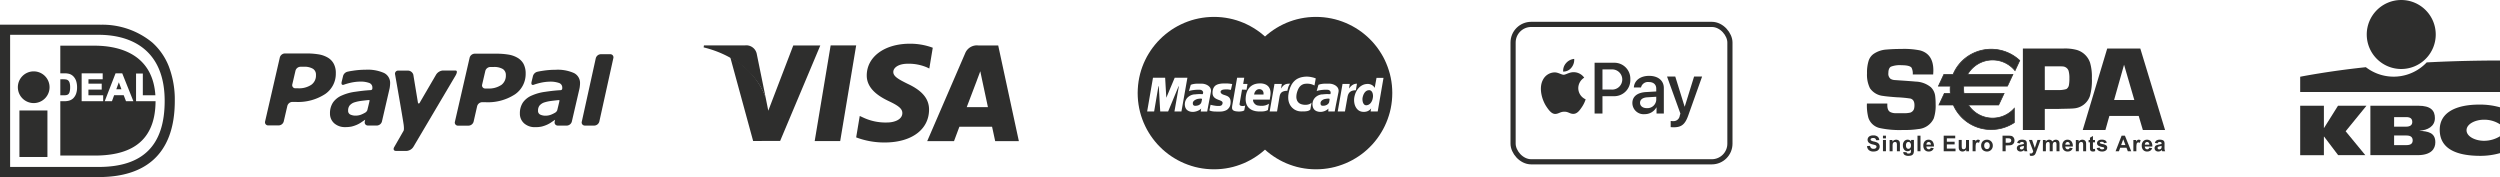 <svg xmlns="http://www.w3.org/2000/svg" xmlns:xlink="http://www.w3.org/1999/xlink" width="474.494" height="33.612" viewBox="0 0 474.494 33.612"><defs><clipPath id="clip-path"><rect id="Rectangle_36" data-name="Rectangle 36" width="33.176" height="28.925" fill="#2e2e2d"></rect></clipPath><clipPath id="clip-path-2"><rect id="Rectangle_37" data-name="Rectangle 37" width="66.126" height="18.499" fill="#2e2e2d"></rect></clipPath><clipPath id="clip-path-3"><rect id="Rectangle_38" data-name="Rectangle 38" width="59.832" height="18.745" fill="#2e2e2d"></rect></clipPath><clipPath id="clip-path-4"><rect id="Rectangle_394" data-name="Rectangle 394" width="37.924" height="29.579" fill="#2e2e2d"></rect></clipPath><clipPath id="clip-path-5"><rect id="Rectangle_396" data-name="Rectangle 396" width="56.608" height="20.373" transform="translate(0 0)" fill="#2e2e2d"></rect></clipPath></defs><g id="Group_1213" data-name="Group 1213" transform="translate(-8175.268 -5747.036)"><rect id="Rectangle_35" data-name="Rectangle 35" width="5.316" height="8.827" transform="translate(8178.955 5768.004)" fill="#2e2e2d"></rect><g id="Group_129" data-name="Group 129" transform="translate(8175.268 5751.723)"><g id="Group_128" data-name="Group 128" clip-path="url(#clip-path)"><path id="Path_54" data-name="Path 54" d="M30.33,66.6A3.009,3.009,0,1,1,27.32,63.59,3.01,3.01,0,0,1,30.33,66.6" transform="translate(-20.924 -54.731)" fill="#2e2e2d"></path><path id="Path_55" data-name="Path 55" d="M19.074,0H0V28.926H19.074v-.005c4.166-.057,7.467-1.092,9.809-3.085,2.849-2.423,4.293-6.25,4.293-11.372a17.642,17.642,0,0,0-1.129-6.528A11.9,11.9,0,0,0,28.9,3.382,14.874,14.874,0,0,0,19.074.007Zm-.361,1.921c3.7,0,6.777,1,8.909,2.9,2.41,2.142,3.632,5.387,3.632,9.645C31.254,22.9,27.152,27,18.713,27H1.921V1.922Z" transform="translate(0 -0.001)" fill="#2e2e2d"></path><path id="Path_56" data-name="Path 56" d="M158.447,79.8h.976l-.493-1.325-.483,1.325" transform="translate(-136.374 -67.544)" fill="#2e2e2d"></path><path id="Path_57" data-name="Path 57" d="M83.343,77.32a.818.818,0,0,0,.351-.177.938.938,0,0,0,.227-.422,3.132,3.132,0,0,0,.1-.877,2.862,2.862,0,0,0-.1-.849,1.013,1.013,0,0,0-.252-.428.841.841,0,0,0-.406-.2,4.321,4.321,0,0,0-.8-.045h-.306v3.043h.608a2.7,2.7,0,0,0,.581-.043" transform="translate(-70.709 -63.967)" fill="#2e2e2d"></path><path id="Path_58" data-name="Path 58" d="M96.531,39.118V33.867h1.286v4.127H100.2c-.489-7.382-6.194-9.415-11.572-9.415H82.154v5.247h.689a3.716,3.716,0,0,1,.994.1,1.823,1.823,0,0,1,.817.5,2.336,2.336,0,0,1,.51.863,3.861,3.861,0,0,1,.171,1.23,3.455,3.455,0,0,1-.161,1.113,2.359,2.359,0,0,1-.571.94,1.924,1.924,0,0,1-.766.433,3.207,3.207,0,0,1-.938.112h-.744V49.436h6.471c5.605,0,11.569-1.684,11.608-10.318Zm-6.239,0H86.206V33.825H90.2V34.95h-2.7v.837h2.514v1.125H87.492v1.08h2.8Zm4.333,0-.438-1.139H92.372l-.415,1.139H90.585l2.057-5.293h1.266l2.117,5.293Z" transform="translate(-70.709 -24.597)" fill="#2e2e2d"></path></g></g><g id="Group_131" data-name="Group 131" transform="translate(8225.566 5757.179)" clip-path="url(#clip-path-2)"><path id="Path_59" data-name="Path 59" d="M372.475.892H370.7a1.023,1.023,0,0,0-.933.706c-.005.017-.013.032-.017.049l-.116.528-2.443,11.075c-.054.24-.09.394-.1.435l0,.006a.585.585,0,0,0,.529.742l.005.007h1.843a1.026,1.026,0,0,0,.932-.7c.006-.019.015-.037.019-.056l2.661-12.039h0a.593.593,0,0,0-.6-.754" transform="translate(-306.968 -0.746)" fill="#2e2e2d"></path><path id="Path_60" data-name="Path 60" d="M305.722,19.57a7.565,7.565,0,0,0-3.545-.633,15.681,15.681,0,0,0-2.4.189c-.59.091-.651.105-1.018.185a1.161,1.161,0,0,0-.871.92l-.242,1c-.137.637.225.611.387.561a10.341,10.341,0,0,1,1.18-.35,8.706,8.706,0,0,1,1.863-.25,4.921,4.921,0,0,1,1.8.254.912.912,0,0,1,.6.9.679.679,0,0,1-.032.281c-.033.078-.1.154-.286.179-1.134.067-1.947.171-2.927.314a9.17,9.17,0,0,0-2.52.692A3.928,3.928,0,0,0,296,25.158a3.67,3.67,0,0,0-.569,2.072,2.433,2.433,0,0,0,.81,1.88,3.04,3.04,0,0,0,2.093.718,5.58,5.58,0,0,0,1.245-.117,6.275,6.275,0,0,0,.957-.327,4.97,4.97,0,0,0,.817-.452c.29-.193.49-.33.747-.5l.01.016-.073.319s0,0,0,.008l0,.006a.588.588,0,0,0,.53.743l0,.007h.034v0l1.527,0h.284a.039.039,0,0,0,.028-.01,1.034,1.034,0,0,0,.85-.746l1.45-6.255a3.684,3.684,0,0,0,.075-.512,4.075,4.075,0,0,0,.033-.478,2.092,2.092,0,0,0-1.129-1.96m-3.511,7.454a5.2,5.2,0,0,1-.779.4,2.794,2.794,0,0,1-1.035.225,2.3,2.3,0,0,1-1.129-.219.765.765,0,0,1-.387-.739,1.507,1.507,0,0,1,.288-.969,2.058,2.058,0,0,1,.847-.572,7.317,7.317,0,0,1,1.308-.293c.453-.057,1.347-.16,1.462-.161s.191-.064.139.241c-.022.132-.281,1.193-.4,1.675a.945.945,0,0,1-.315.411" transform="translate(-247.057 -15.836)" fill="#2e2e2d"></path><path id="Path_61" data-name="Path 61" d="M228.813,6.242a4.2,4.2,0,0,1-2.5.649h-.494a.587.587,0,0,1-.6-.754l.6-2.578a1.016,1.016,0,0,1,.944-.752l.652,0a3.218,3.218,0,0,1,1.725.384,1.328,1.328,0,0,1,.577,1.183,2.184,2.184,0,0,1-.895,1.871M233.1,2.269A3.032,3.032,0,0,0,232,1.1a4.927,4.927,0,0,0-1.726-.634,13.839,13.839,0,0,0-2.334-.184l-4.152,0a1.034,1.034,0,0,0-.946.756l-2.791,12.148a.587.587,0,0,0,.6.755l1.992,0a1.03,1.03,0,0,0,.953-.751l.673-2.948a1.017,1.017,0,0,1,.954-.753h.566a9.39,9.39,0,0,0,5.664-1.493,4.678,4.678,0,0,0,2.023-3.939,3.84,3.84,0,0,0-.378-1.786" transform="translate(-184.005 -0.236)" fill="#2e2e2d"></path><path id="Path_62" data-name="Path 62" d="M158.42,19.783a1.7,1.7,0,0,0-1.247.76s-2.844,4.875-3.123,5.363c-.152.262-.306.1-.332,0-.02-.119-.881-5.329-.881-5.329a1.089,1.089,0,0,0-1.083-.778l-1.773,0a.591.591,0,0,0-.6.756s1.356,7.684,1.62,9.49c.132,1-.014,1.177-.014,1.177l-1.758,3.064c-.257.415-.117.756.309.756H151.6a1.663,1.663,0,0,0,1.242-.755l7.906-13.371s.756-1.142.059-1.132c-.475.007-2.382,0-2.382,0" transform="translate(-124.688 -16.543)" fill="#2e2e2d"></path><path id="Path_63" data-name="Path 63" d="M85.624,19.514a7.568,7.568,0,0,0-3.545-.633,15.649,15.649,0,0,0-2.4.188c-.591.09-.651.105-1.018.185a1.16,1.16,0,0,0-.871.92l-.243,1c-.137.637.226.611.387.561a10.364,10.364,0,0,1,1.181-.351,8.755,8.755,0,0,1,1.862-.25,4.912,4.912,0,0,1,1.8.254.912.912,0,0,1,.6.9.673.673,0,0,1-.031.281c-.033.078-.1.154-.288.179-1.132.068-1.946.172-2.927.314a9.18,9.18,0,0,0-2.52.692A3.926,3.926,0,0,0,75.9,25.1a3.651,3.651,0,0,0-.57,2.072,2.436,2.436,0,0,0,.81,1.88,3.04,3.04,0,0,0,2.093.718,5.623,5.623,0,0,0,1.246-.117,6.325,6.325,0,0,0,.955-.327,4.985,4.985,0,0,0,.818-.453c.289-.193.491-.33.749-.5l.008.016-.072.319s0,.005,0,.009l0,.005a.586.586,0,0,0,.529.743l0,.007H82.5v0l1.527,0h.283a.036.036,0,0,0,.028-.01,1.038,1.038,0,0,0,.85-.745l1.449-6.256a3.568,3.568,0,0,0,.074-.512,3.9,3.9,0,0,0,.035-.477,2.093,2.093,0,0,0-1.129-1.961m-3.512,7.454a5.2,5.2,0,0,1-.779.4,2.808,2.808,0,0,1-1.036.225,2.31,2.31,0,0,1-1.129-.218.768.768,0,0,1-.387-.74,1.511,1.511,0,0,1,.289-.969,2.055,2.055,0,0,1,.846-.572,7.357,7.357,0,0,1,1.309-.293c.453-.057,1.348-.16,1.462-.161s.19-.064.139.241c-.022.132-.281,1.194-.4,1.675a.959.959,0,0,1-.315.412" transform="translate(-62.998 -15.789)" fill="#2e2e2d"></path><path id="Path_64" data-name="Path 64" d="M8.775,5.957a4.165,4.165,0,0,1-2.5.657H5.784a.593.593,0,0,1-.6-.758l.6-2.575a1.01,1.01,0,0,1,.948-.755l.649,0A3.142,3.142,0,0,1,9.1,2.911,1.3,1.3,0,0,1,9.67,4.093a2.14,2.14,0,0,1-.895,1.865M13.06,1.989A2.962,2.962,0,0,0,11.972.822,5.008,5.008,0,0,0,10.249.187,14.2,14.2,0,0,0,7.907,0L3.764,0A1.035,1.035,0,0,0,2.813.76L.019,12.9a.593.593,0,0,0,.6.759H2.605a1.016,1.016,0,0,0,.951-.759L4.24,9.957A1.013,1.013,0,0,1,5.186,9.2h.567a9.415,9.415,0,0,0,5.663-1.493,4.642,4.642,0,0,0,2.023-3.932,3.7,3.7,0,0,0-.379-1.789" transform="translate(0)" fill="#2e2e2d"></path></g><g id="Group_133" data-name="Group 133" transform="translate(8308.814 5755.333)" clip-path="url(#clip-path-3)"><path id="Path_65" data-name="Path 65" d="M201.486.763A12.274,12.274,0,0,0,197.144,0c-4.787,0-8.158,2.463-8.187,5.993-.027,2.609,2.407,4.065,4.244,4.934,1.886.89,2.52,1.458,2.511,2.252-.012,1.217-1.506,1.773-2.9,1.773a9.963,9.963,0,0,1-4.56-.953l-.624-.288-.68,4.066a15.064,15.064,0,0,0,5.4.969c5.092,0,8.4-2.435,8.435-6.2.018-2.066-1.272-3.638-4.067-4.934-1.693-.84-2.73-1.4-2.719-2.251,0-.755.878-1.562,2.774-1.562a8.785,8.785,0,0,1,3.626.7l.434.21Z" transform="translate(-157.996)" fill="#2e2e2d"></path><path id="Path_66" data-name="Path 66" d="M287.485,2.149h-3.743a2.4,2.4,0,0,0-2.537,1.506L274.011,20.3H279.1s.832-2.238,1.02-2.729l6.2.008c.145.635.589,2.721.589,2.721h4.495Zm-5.973,11.7c.4-1.047,1.93-5.076,1.93-5.076-.029.048.4-1.051.642-1.733l.328,1.566s.927,4.335,1.121,5.244Z" transform="translate(-231.574 -1.816)" fill="#2e2e2d"></path><path id="Path_67" data-name="Path 67" d="M136.1,20.2l3.029-18.16h4.844L140.941,20.2Z" transform="translate(-115.02 -1.721)" fill="#2e2e2d"></path><path id="Path_68" data-name="Path 68" d="M44.619,2.123,39.876,14.507l-.505-2.517a14.075,14.075,0,0,0-6.709-7.618L37,20.254l5.125-.006L49.75,2.123Z" transform="translate(-27.603 -1.794)" fill="#2e2e2d"></path><path id="Path_69" data-name="Path 69" d="M7.873,2.049H.062L0,2.427c6.077,1.5,10.1,5.136,11.767,9.5l-1.7-8.345a2.031,2.031,0,0,0-2.2-1.533" transform="translate(0 -1.732)" fill="#2e2e2d"></path></g><path id="Path_70" data-name="Path 70" d="M247.274,109.764l-.034-.015-.049-.015-.054-.005-.063,0H247l-.073,0-.078.01-.078.01-.078.01-.073.01-.073.015-.064.01-.063.015-.049.01-.034.005-.038.014-.049.015-.054.019-.063.03-.059.029-.068.034-.063.044-.063.044-.063.054-.054.053-.054.063-.044.068-.034.073-.029.078-.015.083,0,.166.024.132.039.1.058.073.073.049.083.029.083.015.083,0,.147,0,.137-.015.127-.025.112-.034.107-.039.093-.044.088-.049.078-.058.068-.054.059-.063.054-.058.044-.063.034-.059.024-.058.02-.059.015-.054.02-.137.024-.141.019-.137.01-.122-.01-.029Z" transform="translate(8180.314 5656.023)" fill="#2e2e2d"></path><path id="Path_71" data-name="Path 71" d="M158.163,97.921l0-.117-.01-.108-.02-.1-.034-.093-.034-.083-.049-.073-.049-.068-.059-.059-.063-.049-.073-.044-.073-.039-.078-.029-.078-.019-.083-.015-.088-.01-.093.005-.088.015-.083.02-.083.029-.083.039-.073.044-.073.054-.064.059-.063.068-.058.073-.054.078-.044.083-.044.088-.034.1-.029.1-.02.1-.014.073h1.785Z" transform="translate(8256.922 5666.934)" fill="#2e2e2d"></path><path id="Path_72" data-name="Path 72" d="M75.781,109.8l-.029-.015-.049-.01-.054-.01-.063-.005H75.44l-.078.005-.083.01-.078.01-.078.01-.073.01-.068.015-.059.014-.053.015-.034.01-.039.015-.054.02-.053.024-.064.029-.063.034-.068.034-.064.039-.068.049-.063.048-.059.059-.054.059-.049.063-.034.068-.029.078-.015.078,0,.166.024.132.049.1.063.073.073.049.083.029.078.015.078,0,.146,0,.132-.015.127-.02.112-.029.1-.034.093-.044.083-.044.073-.054.063-.049.059-.058.049-.054.039-.059.034-.058.029-.059.024-.054.015-.054.039-.141.034-.161.029-.156.024-.127,0-.024Z" transform="translate(8327.604 5655.993)" fill="#2e2e2d"></path><path id="Path_73" data-name="Path 73" d="M27.261,13.514l.073-.1.068-.093.073-.083.073-.083.073-.073.078-.073.083-.063.088-.059.093-.049.1-.049.112-.039.117-.029.127-.024.137-.015.151-.01h.034l.034,0,.039,0h.034l.034,0,.024,0,.02,0h0l-.01.015-.024.034-.034.059-.044.073-.049.083-.048.093-.049.093-.039.093-.044.137-.044.137-.034.137-.034.127-.024.107-.02.088-.015.058,0,.019h0l-.015,0-.019,0-.025,0H28.33l-.024,0-.02,0h-.015l-.19.015-.166.024-.151.039-.137.044-.117.054-.107.058-.088.073-.078.073-.069.083-.058.088-.049.092-.039.1-.034.1-.024.1-.024.1-.02.107-.468,2.776h-1.4l.913-5.225h1.4l-.175.883Zm12.914,0,.073-.088.073-.093.073-.083.078-.078.078-.078.083-.068.088-.068.092-.059.1-.054.1-.049.107-.039.117-.034.122-.024.132-.015.136-.01-.219,1.254h-.122l-.19.01-.171.029-.156.039-.142.049-.127.058-.112.073-.1.078-.088.083-.078.093-.063.1-.058.1-.049.108-.039.107-.03.107-.029.107-.019.107-.493,2.776H37.97l.913-5.225h1.371l-.146.883Zm-30.1-.615.107-.044.107-.039.117-.034.117-.024.117-.024.127-.019.127-.019.132-.01.136-.01.141,0,.146,0h.469l.171,0,.171,0,.137.01.146.024.151.034.156.044.151.058.146.068L13.3,13l.137.093.122.107.107.117.1.132.073.146.049.156.029.166V14.1l-.029.2-.493,2.576-.2,1.083H11.967l.034-.2.024-.181.02-.136.019-.073L12,17.441l-.078.078-.093.073-.1.068-.117.068-.122.058-.127.058-.132.049-.142.044-.141.034L10.8,18l-.146.02-.141.01-.142,0-.137-.015L10.1,18l-.171-.044-.156-.049-.137-.064-.122-.073L9.41,17.7l-.1-.088-.078-.093-.068-.1-.058-.1-.049-.107L9.02,17.1l-.029-.107-.019-.112-.015-.112-.01-.107v-.107l.015-.19.029-.181.049-.171.063-.166.078-.156.088-.142.1-.136.117-.122.122-.112.137-.1.141-.093.146-.078.156-.068.161-.054.166-.044.171-.029h.01l.024,0,.034,0,.054,0,.058-.01.068,0,.073-.01.083-.01.083-.01.083-.01.088,0,.078-.01.078,0,.073-.005.068,0h.166l.117,0,.107.005h.107l.088,0,.068,0,.049,0h.015l.01-.034.029-.088.024-.1.01-.093-.02-.107-.044-.1-.058-.088-.078-.073-.093-.063-.1-.044-.117-.029-.127-.01-.136,0-.146,0h-.151l-.156,0-.161.01-.156.015-.156.015-.151.02-.146.019-.142.024-.127.024-.117.024-.107.03-.088.029-.068.034-.054.029Zm24.232,0,.107-.044.112-.039.112-.034.117-.024.122-.024L35,12.714l.126-.019.132-.01.136-.01.142,0,.142,0h.458l.166,0,.166,0,.136.01.147.024.151.034.156.044.151.058.151.068.147.083.136.093.122.107.112.117.1.132.073.146.054.156.034.166V14.1l-.025.2L37.6,16.87l-.2,1.083H36.179l.01-.2.005-.176v-.132l.009-.059-.063.073-.073.073-.088.069-.1.068-.1.063-.117.059-.122.058-.122.049-.132.039-.136.039L35.013,18l-.137.02-.141.01-.137,0-.132-.015L34.335,18l-.176-.044L34,17.91l-.136-.064-.127-.073-.108-.078-.093-.088-.078-.093-.068-.1-.059-.1-.044-.107-.039-.107-.024-.107-.02-.112-.015-.112-.01-.107v-.107l.01-.19.029-.181.044-.171.063-.166.073-.156.093-.142.1-.136.112-.122.127-.112.132-.1.141-.093.151-.078.151-.068.161-.054.161-.044.166-.029h.009l.024,0,.034,0,.049,0,.063-.01.068,0,.073-.01.078-.01.083-.01.088-.01.083,0,.083-.01.078,0,.068-.005.068,0h.171l.117,0,.112.005h.108l.093,0,.078,0,.044,0h.02l.01-.034.015-.088.015-.1.01-.093-.02-.107-.039-.1-.064-.088-.073-.073-.088-.063-.1-.044-.108-.029-.117-.01-.136,0-.146,0H35.6l-.156,0-.161.01-.156.015-.156.015-.151.02-.146.019-.141.024-.127.024-.117.024-.107.03-.088.029-.068.034-.053.029Zm-18.875,4,.141,0,.141-.029.112-.039.088-.054.068-.068.049-.068.039-.078.024-.078.019-.073.01-.142-.044-.122-.083-.1-.122-.083-.146-.073-.171-.073-.19-.068-.19-.078-.2-.088-.186-.1-.171-.127-.156-.151-.122-.185-.088-.22-.044-.264,0-.312.024-.19.034-.18.049-.166.059-.156.078-.146.088-.127.1-.122.122-.107.141-.093.156-.078.176-.073.195-.053.22-.044.239-.034.263-.019.288,0h.181l.166,0,.151,0,.136,0,.122.01.112.01.1.01.088.01.083.01.068.015.063.01.058.01.049.01.044,0,.044.01.039,0-.249,1.1-.068,0-.068-.01-.064-.01-.063-.01-.058-.01-.063-.01-.064-.01-.068-.01-.068-.01-.078,0-.088,0-.093-.005h-.1l-.112.005-.127.009-.141.01-.1.015-.093.015-.083.029-.073.029-.068.034-.063.039-.049.049-.044.044-.029.054-.024.054-.01.058v.058l.015.063.019.063.039.064.048.063.1.093.117.073.136.063.146.054.156.049.161.054.161.058.156.064.146.083.137.1.122.122.1.151.078.185.049.22.019.263-.019.307-.034.229-.059.2-.078.186-.1.161-.112.142-.127.122L17,17.6l-.151.093-.156.073-.161.063-.166.049-.171.039-.166.029-.161.015-.161.01-.151,0h-.21l-.2,0h-.171l-.161-.005-.147,0-.132-.01-.117-.009-.112-.015-.1-.01-.093-.019-.093-.015-.083-.025-.083-.019-.078-.029-.078-.029-.083-.03.219-1.078.044.01.054.015.068.02.083.019.088.019.1.02.108.024.117.02.122.019.127.02.132.015.137.015.141,0,.141,0Zm7.445,1.049-.244-.024-.244-.034-.244-.058-.239-.073-.229-.093-.219-.122-.2-.141-.19-.166-.166-.2-.141-.225-.117-.259-.083-.288-.054-.327-.015-.361.025-.4.019-.156.029-.181.039-.19.054-.205.073-.21.088-.21.112-.214.136-.205.156-.2.19-.185.215-.166.244-.146.283-.122.317-.088.351-.058.4-.019.19,0,.2.019.2.034.2.049.2.073.19.088.176.117.161.137.146.166.122.2.1.224.068.259.039.292,0,.332-.034.371-.073.41-.024.3H21.91l-.01.058,0,.088.01.093.02.092.034.093.039.088.054.092.059.083.068.083.073.073.078.073.088.058.088.054.1.044.1.034.1.02.127.019.122.015.127.014.127.01.127,0h.131l.127,0,.132-.01.132-.019.132-.025.136-.029.132-.044.136-.054.141-.059.137-.078.142-.083-.2,1.2-.078.039-.078.039-.078.029-.073.029-.073.024-.078.024-.078.02-.083.015L24,17.915l-.1.01-.1.01-.112.01-.127,0h-.132l-.151,0h-.161Zm22.456-6.376h1.327l-1.1,6.381H44.209l.1-.542v-.049l-.078.1-.083.088-.083.078-.088.068-.088.063-.088.054-.088.044-.093.044-.093.034-.093.025-.093.024-.1.015-.1.015-.092.01-.1,0h-.1l-.253-.02-.234-.054-.214-.083-.2-.112-.176-.141-.156-.166-.136-.181-.117-.2-.1-.22-.078-.229-.054-.239-.039-.249-.014-.249,0-.254.024-.249.044-.249.073-.288.088-.273.1-.249.122-.234.127-.22.146-.2.151-.175.161-.161.171-.141.18-.122.186-.107.185-.083.2-.068.195-.044.2-.029.2-.01.141,0,.137.015.127.024.117.034.112.039.1.044.1.054.088.054.078.059.073.063.064.063.058.063.049.063.044.063.039.059.029.058ZM7.03,11.548H9.44L8.308,17.953H6.981l.839-4.786H7.766L5.781,17.953h-1.5l-.01-.2-.034-.532-.044-.756L4.146,15.6,4.1,14.724l-.044-.766L4.019,13.4l-.01-.234H3.937l-.81,4.786H1.8l1.108-6.406H5.215l.22,3.8Zm11.816,6.391-.171-.019-.156-.03-.132-.034-.112-.044-.093-.049L18.1,17.7l-.063-.064-.049-.068-.034-.083-.024-.083-.015-.092,0-.1V17.1l.015-.112.015-.122.932-5.322h1.351l-.2,1.181h.815l-.176,1.1-.859-.024-.468,2.722,0,.1.024.083.049.063.063.054.088.034.1.03.107.019.117.009.107,0,.1-.01.088-.014.078-.02.063-.019.044-.015.029-.01.01,0-.171.907-.034.024-.034.019-.034.02-.034.02-.034.014-.039.015-.044.015-.044.015-.049.015-.049.009-.059.01-.058.01-.063.01-.073.01-.078.01-.083.009h-.371Zm12.275.005-.273-.015-.224-.025-.224-.049-.225-.073-.224-.1-.215-.117-.2-.147-.2-.171-.18-.2-.161-.22-.137-.244-.117-.273-.088-.3-.059-.327-.019-.346.01-.381.054-.4.039-.2.044-.2.049-.19.049-.18.054-.171.063-.171L29,13.295l.068-.151.074-.151.073-.141.083-.136.088-.127.088-.122.1-.117.1-.107.1-.1.112-.1.112-.093.117-.083.122-.078.132-.073.132-.063.136-.058.142-.054.151-.049.151-.039.156-.034.166-.029.166-.024.176-.019.176-.01.185,0,.156,0,.151.01.146.015.146.02.137.019.132.029.127.024.117.029.112.029.1.029.093.029.078.029.068.024.059.02.044.019.029.01-.244,1.351-.063-.034-.063-.029-.068-.034-.073-.034-.073-.029-.083-.029-.083-.029-.088-.029-.093-.024-.093-.019-.1-.02-.1-.015-.112-.01-.112-.01h-.361l-.127.01-.132.015-.136.024-.137.039-.136.054-.137.068-.137.088-.131.107-.127.127-.122.156-.117.181-.107.215-.1.244-.093.273-.078.312-.029.176-.02.171-.01.171,0,.166.015.166.034.156.044.147.054.146.073.131.088.127.1.112.117.1.132.088.151.073.166.063.185.044.063.015.073.015.087.01.1.01.107.01h.234l.122-.01.127-.015.127-.024.122-.034.122-.039.122-.054.112-.063.1-.078.1-.088-.22,1.3-.029.024-.029.029-.039.034-.044.029-.054.039-.068.034-.078.034-.088.029-.112.034-.127.024-.146.02-.171.019-.19.01-.219,0ZM33.838,0,33.1.019,32.36.073l-.722.093-.712.127-.7.161L29.54.649l-.669.229-.658.259-.639.293-.62.317-.6.346-.585.376-.566.4-.547.429-.488.424L23.676,3.3l-.546-.429-.566-.4-.585-.376-.605-.346-.62-.317-.639-.293L19.456.878,18.787.649,18.1.454,17.4.293,16.69.166,15.968.073,15.231.019,14.49,0l-.746.019-.737.054-.722.093-.717.127-.7.161-.688.195L9.508.878l-.659.259-.644.293-.624.317-.605.346-.59.376-.566.4L5.274,3.3l-.527.454-.5.478-.483.5-.454.527-.429.541-.405.566-.376.59-.351.6-.317.625-.293.639-.258.654-.229.673-.195.683-.161.7-.127.707-.093.722-.054.732L0,14.436l.019.747.054.736.093.722.127.717.161.7.195.688.229.673.258.658.293.644.317.624.351.605.376.591.405.566.429.547.454.527.483.5.5.483.527.454.547.429.566.4.59.376.605.351.624.317.644.293.659.258.673.229.688.2.7.161.717.127.722.092.737.054.746.02.742-.02.737-.054.722-.092.712-.127.7-.161.688-.2.668-.229.659-.258.639-.293.62-.317.605-.351.585-.376.566-.4.546-.429.488-.424.488.424.547.429.566.4.585.376.6.351.62.317.639.293.658.258.669.229.688.2.7.161.712.127.722.092.736.054.742.02.746-.02.737-.054.722-.092.717-.127.7-.161.688-.2.673-.229.659-.258.644-.293.625-.317.605-.351.59-.376.566-.4.546-.429.527-.454.5-.483.483-.5.454-.527.429-.547.4-.566.376-.591.352-.605.317-.624.292-.644.259-.658.229-.673.2-.688.161-.7.127-.717.093-.722.054-.736.019-.747-.019-.742-.054-.732-.093-.722-.127-.707-.161-.7-.2-.683-.229-.673-.259-.654L46.9,8.186l-.317-.625-.352-.6-.376-.59-.4-.566-.429-.541-.454-.527-.483-.5-.5-.478L43.054,3.3l-.546-.429-.566-.4-.59-.376-.605-.346-.625-.317-.644-.293L38.819.878,38.146.649,37.458.454l-.7-.161L36.043.166,35.321.073,34.584.019Z" transform="translate(8391.194 5750.243)" fill="#2e2e2d"></path><path id="Path_74" data-name="Path 74" d="M303.908,99.221l-.02-.122-.034-.117-.039-.112-.049-.1-.059-.093-.063-.078-.073-.068-.083-.058-.088-.039-.092-.024-.1-.01-.132.01-.122.02-.112.039-.112.049-.1.064-.1.078-.083.083-.083.093-.073.107-.068.112-.063.117-.054.127-.049.132-.039.132-.039.142-.029.142-.024.215.01.234.034.239.063.229.1.2.127.161.161.107.2.039.136-.01.127-.029L303,101.2l.112-.054.1-.059.1-.073.092-.083.083-.088.073-.1.068-.108.063-.112.054-.117.049-.122.039-.127.034-.132.024-.132.025-.137.015-.141v-.132l-.005-.136Z" transform="translate(8131.93 5665.747)" fill="#2e2e2d"></path><g id="Group_1179" data-name="Group 1179" transform="translate(8611.838 5747.036)" clip-path="url(#clip-path-4)"><path id="Path_680" data-name="Path 680" d="M67.895,13.095a6.547,6.547,0,1,0-6.548-6.547,6.547,6.547,0,0,0,6.548,6.547" transform="translate(-48.714)" fill="#2e2e2d"></path><path id="Path_681" data-name="Path 681" d="M24.01,56.141a8.629,8.629,0,0,1-11.545.908C5.316,57.8,0,58.862,0,58.862v2.895l37.924,0V55.785s-6.5-.04-13.914.356" transform="translate(0 -44.296)" fill="#2e2e2d"></path><path id="Path_682" data-name="Path 682" d="M4.5,103.309v3.527H0V97.453H4.5v4.222h.026l2.651-4.222h5.4L8.629,102.3l3.732,4.534H7.206l-2.67-3.527Z" transform="translate(0 -77.385)" fill="#2e2e2d"></path><path id="Path_683" data-name="Path 683" d="M140.052,105.616a13.529,13.529,0,0,1-3.711.516c-4.457,0-7.729-1.267-7.729-4.951,0-3.33,3.172-4.776,7.507-4.776a13.872,13.872,0,0,1,3.933.515l0,3.225a5.477,5.477,0,0,0-3.045-.872c-1.654,0-3.306.814-3.306,2s1.645,2,3.306,2a5.733,5.733,0,0,0,3.045-.859Z" transform="translate(-102.128 -76.553)" fill="#2e2e2d"></path><path id="Path_684" data-name="Path 684" d="M64.695,97.453H73.8c2.366,0,3.141.92,3.141,2.352,0,1.6-1.433,2.3-2.9,2.378v.026c1.511.118,2.983.289,2.983,2.181,0,1.236-.775,2.444-3.378,2.444H64.695Zm4.5,7.475h2.349c.88,0,1.18-.364,1.18-.9s-.3-.926-1.17-.926H69.2Zm0-3.5h2.244c.867,0,1.207-.351,1.207-.89,0-.618-.343-.926-1.144-.926H69.2Z" transform="translate(-51.373 -77.385)" fill="#2e2e2d"></path></g><g id="Group_1181" data-name="Group 1181" transform="translate(8529.605 5756.242)" clip-path="url(#clip-path-5)"><path id="Path_685" data-name="Path 685" d="M.081,89.94l.58-.059a.712.712,0,0,0,.213.431.64.64,0,0,0,.432.138.663.663,0,0,0,.434-.122.364.364,0,0,0,.146-.286.271.271,0,0,0-.061-.179.491.491,0,0,0-.214-.128q-.1-.036-.476-.128a1.611,1.611,0,0,1-.671-.291.767.767,0,0,1-.271-.593A.757.757,0,0,1,.32,88.3.8.8,0,0,1,.689,88a1.481,1.481,0,0,1,.581-.1,1.246,1.246,0,0,1,.837.244.864.864,0,0,1,.3.653l-.6.023a.51.51,0,0,0-.164-.328.6.6,0,0,0-.378-.1.68.68,0,0,0-.407.107.215.215,0,0,0-.095.183.227.227,0,0,0,.089.18,1.565,1.565,0,0,0,.548.2,2.875,2.875,0,0,1,.643.212.834.834,0,0,1,.326.3.885.885,0,0,1,.118.472.873.873,0,0,1-.141.477.846.846,0,0,1-.4.33,1.672,1.672,0,0,1-.643.108A1.276,1.276,0,0,1,.44,90.7a1.136,1.136,0,0,1-.359-.76" transform="translate(-0.066 -71.409)" fill="#2e2e2d"></path><path id="Path_686" data-name="Path 686" d="M16.2,88.181h.569V88.7H16.2Zm0,.815h.569v2.14H16.2Z" transform="translate(-13.157 -71.637)" fill="#2e2e2d"></path><path id="Path_687" data-name="Path 687" d="M24.92,94.436h-.569V93.341a1.7,1.7,0,0,0-.036-.449.316.316,0,0,0-.117-.159.335.335,0,0,0-.2-.056.45.45,0,0,0-.263.081.405.405,0,0,0-.16.214,1.864,1.864,0,0,0-.043.493v.971h-.569V92.3H23.5v.314a.871.871,0,0,1,1.048-.3.576.576,0,0,1,.235.173.628.628,0,0,1,.111.238,1.775,1.775,0,0,1,.031.381Z" transform="translate(-18.659 -74.937)" fill="#2e2e2d"></path><path id="Path_688" data-name="Path 688" d="M36.48,94.577l.645.07a.239.239,0,0,0,.075.165.409.409,0,0,0,.255.064.663.663,0,0,0,.334-.067.275.275,0,0,0,.113-.143.862.862,0,0,0,.026-.26l0-.312a.762.762,0,0,1-.639.342.789.789,0,0,1-.684-.365,1.243,1.243,0,0,1-.2-.719,1.183,1.183,0,0,1,.259-.824.836.836,0,0,1,.644-.285.786.786,0,0,1,.656.349v-.3H38.5V94.22a1.916,1.916,0,0,1-.062.567.7.7,0,0,1-.176.295.78.78,0,0,1-.3.168,1.59,1.59,0,0,1-.477.06,1.231,1.231,0,0,1-.773-.188.59.59,0,0,1-.228-.476c0-.019,0-.042,0-.069m.51-1.257a.779.779,0,0,0,.131.5.4.4,0,0,0,.323.159.444.444,0,0,0,.348-.163.714.714,0,0,0,.142-.482.757.757,0,0,0-.136-.5.43.43,0,0,0-.344-.162.413.413,0,0,0-.333.159.749.749,0,0,0-.131.484" transform="translate(-29.579 -74.938)" fill="#2e2e2d"></path><rect id="Rectangle_395" data-name="Rectangle 395" width="0.569" height="2.955" transform="translate(9.599 16.544)" fill="#2e2e2d"></rect><path id="Path_689" data-name="Path 689" d="M58.475,93.763l.563.094a.924.924,0,0,1-.345.471,1.018,1.018,0,0,1-.589.162.961.961,0,0,1-.829-.366,1.23,1.23,0,0,1-.212-.741,1.187,1.187,0,0,1,.279-.836.918.918,0,0,1,.705-.3.951.951,0,0,1,.756.317,1.408,1.408,0,0,1,.265.973H57.642a.573.573,0,0,0,.138.393.435.435,0,0,0,.33.14A.353.353,0,0,0,58.336,94a.446.446,0,0,0,.138-.233m.029-.575a.557.557,0,0,0-.128-.38.408.408,0,0,0-.6.007.534.534,0,0,0-.12.373Z" transform="translate(-46.356 -74.938)" fill="#2e2e2d"></path><path id="Path_690" data-name="Path 690" d="M77.668,91.136V88.181h2.187v.5H78.266v.657h1.477v.5H78.266v.8h1.647v.5Z" transform="translate(-63.096 -71.637)" fill="#2e2e2d"></path><path id="Path_691" data-name="Path 691" d="M94.3,94.665v-.32a.873.873,0,0,1-.711.373.788.788,0,0,1-.388-.095.56.56,0,0,1-.249-.266,1.188,1.188,0,0,1-.077-.474V92.525h.569v.984a2.734,2.734,0,0,0,.031.554.3.3,0,0,0,.114.162.351.351,0,0,0,.21.059.446.446,0,0,0,.26-.08.4.4,0,0,0,.157-.2,2.287,2.287,0,0,0,.042-.578v-.9h.569v2.14Z" transform="translate(-75.451 -75.166)" fill="#2e2e2d"></path><path id="Path_692" data-name="Path 692" d="M107.481,94.436h-.569V92.3h.528v.3a.949.949,0,0,1,.243-.286.438.438,0,0,1,.245-.071.719.719,0,0,1,.373.108l-.173.5a.5.5,0,0,0-.267-.093.316.316,0,0,0-.2.066.448.448,0,0,0-.131.237,3.371,3.371,0,0,0-.047.718Z" transform="translate(-86.854 -74.937)" fill="#2e2e2d"></path><path id="Path_693" data-name="Path 693" d="M115.54,93.336a1.164,1.164,0,0,1,.139-.548.957.957,0,0,1,.394-.4,1.168,1.168,0,0,1,.57-.14,1.067,1.067,0,0,1,.8.317,1.1,1.1,0,0,1,.311.8,1.108,1.108,0,0,1-.314.808,1.058,1.058,0,0,1-.789.321,1.241,1.241,0,0,1-.562-.133.912.912,0,0,1-.406-.391,1.307,1.307,0,0,1-.139-.628m.58.03a.711.711,0,0,0,.152.489.5.5,0,0,0,.747,0,.72.72,0,0,0,.151-.493.708.708,0,0,0-.151-.486.5.5,0,0,0-.747,0,.711.711,0,0,0-.152.489" transform="translate(-93.863 -74.938)" fill="#2e2e2d"></path><path id="Path_694" data-name="Path 694" d="M137.191,91.136V88.181h.957a3.482,3.482,0,0,1,.709.044.774.774,0,0,1,.425.289.918.918,0,0,1,.171.576.965.965,0,0,1-.1.458.811.811,0,0,1-.251.291.862.862,0,0,1-.309.14,3.409,3.409,0,0,1-.618.042h-.389v1.114Zm.6-2.457v.844h.326a1.527,1.527,0,0,0,.471-.047.392.392,0,0,0,.186-.146.4.4,0,0,0,.067-.232.386.386,0,0,0-.095-.268.411.411,0,0,0-.239-.132,2.842,2.842,0,0,0-.428-.02Z" transform="translate(-111.452 -71.637)" fill="#2e2e2d"></path><path id="Path_695" data-name="Path 695" d="M152.251,92.947l-.51-.094a.8.8,0,0,1,.3-.46,1.091,1.091,0,0,1,.629-.15,1.355,1.355,0,0,1,.565.09.562.562,0,0,1,.261.228,1.166,1.166,0,0,1,.076.508l-.006.662a2.3,2.3,0,0,0,.027.417,1.216,1.216,0,0,0,.1.288h-.563c-.015-.037-.033-.092-.055-.165-.009-.033-.016-.055-.02-.066a1.022,1.022,0,0,1-.31.213.887.887,0,0,1-.353.071.727.727,0,0,1-.521-.18.6.6,0,0,1-.19-.455.612.612,0,0,1,.086-.324.568.568,0,0,1,.243-.218,1.921,1.921,0,0,1,.451-.132,3.042,3.042,0,0,0,.551-.139v-.057a.3.3,0,0,0-.081-.236.483.483,0,0,0-.306-.07.408.408,0,0,0-.237.06.414.414,0,0,0-.138.21m.762.463a3.52,3.52,0,0,1-.344.087,1.036,1.036,0,0,0-.308.1.238.238,0,0,0-.11.2.28.28,0,0,0,.088.206.308.308,0,0,0,.225.087.489.489,0,0,0,.292-.1.356.356,0,0,0,.135-.188,1.136,1.136,0,0,0,.022-.277Z" transform="translate(-123.224 -74.937)" fill="#2e2e2d"></path><path id="Path_696" data-name="Path 696" d="M163.921,92.525h.6l.513,1.519.5-1.519h.586l-.754,2.06-.138.376a1.525,1.525,0,0,1-.142.287.619.619,0,0,1-.156.16.674.674,0,0,1-.216.1,1.115,1.115,0,0,1-.29.034,1.5,1.5,0,0,1-.321-.034l-.053-.444a1.252,1.252,0,0,0,.241.026.357.357,0,0,0,.294-.117.821.821,0,0,0,.146-.3Z" transform="translate(-133.167 -75.166)" fill="#2e2e2d"></path><path id="Path_697" data-name="Path 697" d="M178.035,92.3h.522v.292a.84.84,0,0,1,.669-.345.722.722,0,0,1,.358.085.653.653,0,0,1,.249.256,1,1,0,0,1,.3-.256.748.748,0,0,1,.349-.085.777.777,0,0,1,.4.1.587.587,0,0,1,.244.282,1.226,1.226,0,0,1,.058.444v1.371h-.569V93.211a.915.915,0,0,0-.058-.412.268.268,0,0,0-.242-.121.385.385,0,0,0-.224.073.4.4,0,0,0-.151.213,1.54,1.54,0,0,0-.046.443v1.03h-.569V93.262a1.64,1.64,0,0,0-.03-.4.257.257,0,0,0-.094-.135.3.3,0,0,0-.172-.044.412.412,0,0,0-.236.071.388.388,0,0,0-.15.2,1.521,1.521,0,0,0-.045.442v1.042h-.569Z" transform="translate(-144.633 -74.938)" fill="#2e2e2d"></path><path id="Path_698" data-name="Path 698" d="M199.014,93.763l.563.094a.925.925,0,0,1-.345.471,1.018,1.018,0,0,1-.59.162.961.961,0,0,1-.829-.366,1.23,1.23,0,0,1-.212-.741,1.188,1.188,0,0,1,.279-.836.918.918,0,0,1,.705-.3.951.951,0,0,1,.756.317,1.408,1.408,0,0,1,.265.973h-1.425a.572.572,0,0,0,.139.393.434.434,0,0,0,.33.14.352.352,0,0,0,.226-.072.442.442,0,0,0,.139-.233m.029-.575a.556.556,0,0,0-.128-.38.408.408,0,0,0-.6.007.534.534,0,0,0-.12.373Z" transform="translate(-160.528 -74.938)" fill="#2e2e2d"></path><path id="Path_699" data-name="Path 699" d="M213.323,94.436h-.569V93.341a1.7,1.7,0,0,0-.036-.449.316.316,0,0,0-.118-.159.335.335,0,0,0-.2-.056.45.45,0,0,0-.263.081.407.407,0,0,0-.16.214,1.864,1.864,0,0,0-.043.493v.971h-.569V92.3h.528v.314a.871.871,0,0,1,1.048-.3.575.575,0,0,1,.235.173.628.628,0,0,1,.111.238,1.775,1.775,0,0,1,.031.381Z" transform="translate(-171.715 -74.937)" fill="#2e2e2d"></path><path id="Path_700" data-name="Path 700" d="M225.465,89.225v.451h-.387v.866a2.193,2.193,0,0,0,.011.307.124.124,0,0,0,.05.072.155.155,0,0,0,.094.028.711.711,0,0,0,.224-.054l.05.439a1.115,1.115,0,0,1-.445.085.7.7,0,0,1-.275-.052.4.4,0,0,1-.18-.133.526.526,0,0,1-.079-.221,2.771,2.771,0,0,1-.018-.4v-.935h-.258v-.451h.258V88.8l.569-.334v.762Z" transform="translate(-182.178 -71.866)" fill="#2e2e2d"></path><path id="Path_701" data-name="Path 701" d="M232.425,93.832l.569-.088a.414.414,0,0,0,.147.249.5.5,0,0,0,.31.085.558.558,0,0,0,.33-.081.182.182,0,0,0,.074-.152.148.148,0,0,0-.041-.107.455.455,0,0,0-.19-.075,3.085,3.085,0,0,1-.874-.278.552.552,0,0,1-.255-.483.594.594,0,0,1,.221-.469,1.034,1.034,0,0,1,.685-.19,1.207,1.207,0,0,1,.657.142.728.728,0,0,1,.3.421l-.534.1a.33.33,0,0,0-.132-.192.486.486,0,0,0-.276-.066.625.625,0,0,0-.324.063.135.135,0,0,0-.065.116.126.126,0,0,0,.056.1,2.128,2.128,0,0,0,.532.16,1.584,1.584,0,0,1,.635.253.527.527,0,0,1,.178.424.652.652,0,0,1-.246.509,1.084,1.084,0,0,1-.728.213,1.2,1.2,0,0,1-.692-.177.814.814,0,0,1-.333-.48" transform="translate(-188.819 -74.937)" fill="#2e2e2d"></path><path id="Path_702" data-name="Path 702" d="M254.527,91.136h-.644l-.256-.668h-1.191l-.244.668h-.633l1.145-2.955h.629Zm-1.1-1.167-.413-1.1-.4,1.1Z" transform="translate(-204.364 -71.637)" fill="#2e2e2d"></path><path id="Path_703" data-name="Path 703" d="M270.115,94.436h-.569V92.3h.528v.3a.947.947,0,0,1,.243-.286.437.437,0,0,1,.245-.071.719.719,0,0,1,.373.108l-.173.5a.5.5,0,0,0-.267-.093.316.316,0,0,0-.2.066.446.446,0,0,0-.13.237,3.342,3.342,0,0,0-.048.718Z" transform="translate(-218.975 -74.937)" fill="#2e2e2d"></path><path id="Path_704" data-name="Path 704" d="M279.431,93.763l.563.094a.924.924,0,0,1-.345.471,1.017,1.017,0,0,1-.589.162.961.961,0,0,1-.829-.366,1.231,1.231,0,0,1-.212-.741,1.186,1.186,0,0,1,.279-.836.918.918,0,0,1,.705-.3.952.952,0,0,1,.756.317,1.41,1.41,0,0,1,.265.973H278.6a.573.573,0,0,0,.138.393.435.435,0,0,0,.33.14.353.353,0,0,0,.226-.072.446.446,0,0,0,.138-.233m.029-.575a.558.558,0,0,0-.128-.38.408.408,0,0,0-.6.007.533.533,0,0,0-.12.373Z" transform="translate(-225.858 -74.938)" fill="#2e2e2d"></path><path id="Path_705" data-name="Path 705" d="M291.576,92.947l-.51-.094a.8.8,0,0,1,.3-.46,1.091,1.091,0,0,1,.629-.15,1.355,1.355,0,0,1,.565.09.563.563,0,0,1,.261.228,1.169,1.169,0,0,1,.076.508l-.006.662a2.3,2.3,0,0,0,.027.417,1.222,1.222,0,0,0,.1.288h-.563c-.015-.037-.033-.092-.055-.165-.009-.033-.016-.055-.02-.066a1.024,1.024,0,0,1-.31.213.887.887,0,0,1-.353.071.728.728,0,0,1-.521-.18.6.6,0,0,1-.19-.455.612.612,0,0,1,.086-.324.568.568,0,0,1,.243-.218,1.92,1.92,0,0,1,.451-.132,3.041,3.041,0,0,0,.551-.139v-.057a.3.3,0,0,0-.081-.236.484.484,0,0,0-.306-.07.408.408,0,0,0-.237.06.414.414,0,0,0-.138.21m.762.463a3.519,3.519,0,0,1-.344.087,1.037,1.037,0,0,0-.308.1.238.238,0,0,0-.11.2.28.28,0,0,0,.088.206.308.308,0,0,0,.225.087.489.489,0,0,0,.292-.1.356.356,0,0,0,.135-.188,1.137,1.137,0,0,0,.022-.277Z" transform="translate(-236.41 -74.937)" fill="#2e2e2d"></path><path id="Path_706" data-name="Path 706" d="M12.573,5.286H8.7a2.49,2.49,0,0,0-.223-1.279q-.346-.482-1.907-.482A4.713,4.713,0,0,0,4.562,3.8q-.491.279-.491,1.212a1.207,1.207,0,0,0,.435,1.111,1.811,1.811,0,0,0,.826.222l.781.055q2.51.167,3.136.234a4.787,4.787,0,0,1,2.878,1.056,2.8,2.8,0,0,1,.837,1.745,12.233,12.233,0,0,1,.078,1.456,7.705,7.705,0,0,1-.357,2.734A3.534,3.534,0,0,1,9.779,15.64a17.109,17.109,0,0,1-2.9.178A17.851,17.851,0,0,1,2.35,15.43,2.957,2.957,0,0,1,.278,13.5,9.159,9.159,0,0,1,0,10.8H3.872c0,.14,0,.247,0,.321q0,1.007.578,1.3a2.27,2.27,0,0,0,.968.211H6.843a5.138,5.138,0,0,0,1.39-.112,1.132,1.132,0,0,0,.7-.677,2.578,2.578,0,0,0,.089-.744q0-1.021-.745-1.244a23.209,23.209,0,0,0-2.59-.244q-1.857-.133-2.579-.256A3.439,3.439,0,0,1,.575,7.887,5.76,5.76,0,0,1,.019,5.033,7.391,7.391,0,0,1,.319,2.7a2.553,2.553,0,0,1,.969-1.333,4.906,4.906,0,0,1,2.5-.822Q5.062.436,6.609.435a15.063,15.063,0,0,1,3.474.279q2.528.679,2.527,3.8,0,.256-.037.768" transform="translate(0 -0.353)" fill="#2e2e2d"></path><path id="Path_707" data-name="Path 707" d="M157.77,15.465V0h7.754a8.663,8.663,0,0,1,2.433.26,3.779,3.779,0,0,1,2.57,2.454,9.487,9.487,0,0,1,.339,2.931,10.908,10.908,0,0,1-.374,3.382,3.483,3.483,0,0,1-3.067,2.342q-.272.046-2.321.079l-.691.023h-2.482v3.993Zm4.162-7.58h2.595a4.641,4.641,0,0,0,1.5-.192,1.113,1.113,0,0,0,.493-.812,6.83,6.83,0,0,0,.079-1.206,4.972,4.972,0,0,0-.157-1.456,1.242,1.242,0,0,0-1.076-.812q-.168-.022-.807-.023h-2.63Z" transform="translate(-128.17 0)" fill="#2e2e2d"></path><path id="Path_708" data-name="Path 708" d="M228.948,12.791h-5.565l-.748,2.673H218.33L222.976,0h6.279l4.7,15.465h-4.216Zm-.826-3.013-1.95-6.7-1.892,6.7Z" transform="translate(-177.368 0.001)" fill="#2e2e2d"></path><path id="Path_709" data-name="Path 709" d="M82.616,2.771A5.472,5.472,0,0,1,86.872,4.8l.9-1.924a7.886,7.886,0,0,0-12.656,2.64h-1.75L72.331,7.732h2.251c-.017.205-.028.411-.028.621a7.506,7.506,0,0,0,.038.753H73.461l-1.033,2.215h2.739a7.8,7.8,0,0,0,7.183,4.651,7.887,7.887,0,0,0,4.386-1.32V11.937a5.476,5.476,0,0,1-8.709-.616h5.735L84.8,9.105H77.183a5.607,5.607,0,0,1-.06-.817q0-.281.028-.557h8.285l1.033-2.215h-8.6a5.484,5.484,0,0,1,4.749-2.746" transform="translate(-58.761 -0.595)" fill="#2e2e2d"></path><path id="Path_710" data-name="Path 710" d="M82.165,2.551a5.4,5.4,0,0,1,4.2,2.005l.067.082.045-.1.9-1.924.02-.044-.035-.033a8,8,0,0,0-9.918-.809A7.716,7.716,0,0,0,74.6,5.205l.061-.041H72.871l-.018.038L71.82,7.417l-.044.095h2.355l-.066-.072c-.019.23-.028.434-.028.626,0,.249.013.5.038.759l.066-.073H72.968l-.018.038-1.033,2.215-.044.095h2.843l-.061-.04A7.859,7.859,0,0,0,81.9,15.752a7.948,7.948,0,0,0,4.423-1.331l.029-.02V11.474l-.116.133a5.41,5.41,0,0,1-8.6-.609l-.055.1h5.778l.018-.038,1.033-2.216.044-.094H76.732l.066.056A5.567,5.567,0,0,1,76.739,8c0-.182.009-.367.027-.55l-.066.06h8.328l.017-.038,1.033-2.215.044-.095H77.416l.057.1a5.444,5.444,0,0,1,4.692-2.713M77.416,5.3h8.6l-.06-.095L84.925,7.417l.06-.038H76.64l-.006.06c-.019.187-.028.377-.028.563a5.7,5.7,0,0,0,.061.827l.009.057h7.669l-.06-.094-1.033,2.215.06-.038H77.453l.068.1a5.543,5.543,0,0,0,8.815.624l-.117-.044v2.715l.029-.055A7.817,7.817,0,0,1,81.9,15.619a7.725,7.725,0,0,1-7.121-4.612l-.018-.04H71.978l.061.095,1.032-2.216-.06.039h1.2l-.007-.073c-.025-.25-.038-.5-.038-.746,0-.188.009-.389.028-.615l.006-.072H71.88l.06.095,1.033-2.215-.06.038h1.794l.017-.041a7.589,7.589,0,0,1,2.8-3.414,7.866,7.866,0,0,1,9.752.8l-.015-.077-.9,1.924.111-.014a5.545,5.545,0,0,0-9.114.726l-.058.1Z" transform="translate(-58.31 -0.309)" fill="#2e2e2d"></path></g><g id="Group_1205" data-name="Group 1205" transform="translate(8462.07 5751.288)"><g id="Group_1206" data-name="Group 1206"><path id="Path_711" data-name="Path 711" d="M40.391,28.923a2.348,2.348,0,0,0,.54-1.674,2.329,2.329,0,0,0-1.544.8,2.2,2.2,0,0,0-.553,1.609,1.943,1.943,0,0,0,1.557-.734" transform="translate(-28.953 -20.322)" fill="#2e2e2d"></path><path id="Path_712" data-name="Path 712" d="M28.561,37.166c-.86-.051-1.591.488-2,.488s-1.039-.462-1.719-.45a2.535,2.535,0,0,0-2.156,1.309c-.924,1.592-.244,3.954.655,5.251.436.642.962,1.348,1.655,1.323.655-.026.911-.424,1.707-.424s1.026.424,1.719.411c.718-.013,1.168-.642,1.6-1.284a5.69,5.69,0,0,0,.718-1.476,2.332,2.332,0,0,1-1.4-2.119,2.376,2.376,0,0,1,1.129-1.99,2.459,2.459,0,0,0-1.912-1.039" transform="translate(-16.589 -27.715)" fill="#2e2e2d"></path><path id="Path_713" data-name="Path 713" d="M65.951,30.137a3.022,3.022,0,0,1,3.17,3.164A3.055,3.055,0,0,1,65.9,36.478H63.835v3.29H62.34V30.137Zm-2.116,5.086H65.55a1.916,1.916,0,1,0,.007-3.824H63.835Z" transform="translate(-46.492 -22.476)" fill="#2e2e2d"></path><path id="Path_714" data-name="Path 714" d="M90.549,45.056c0-1.228.941-1.982,2.609-2.076l1.922-.113v-.541c0-.781-.527-1.248-1.408-1.248a1.345,1.345,0,0,0-1.482,1.028H90.83c.08-1.268,1.161-2.2,2.9-2.2,1.7,0,2.789.9,2.789,2.309v4.839H95.134V45.9H95.1a2.508,2.508,0,0,1-2.215,1.275,2.128,2.128,0,0,1-2.336-2.116m4.532-.634v-.554l-1.729.107c-.861.06-1.348.441-1.348,1.041s.507,1.014,1.281,1.014a1.683,1.683,0,0,0,1.8-1.608" transform="translate(-67.53 -29.76)" fill="#2e2e2d"></path><path id="Path_715" data-name="Path 715" d="M117.114,50.007V48.839a2.662,2.662,0,0,0,.467.027,1.169,1.169,0,0,0,1.248-1c0-.013.127-.427.127-.434L116.42,40.4h1.562l1.775,5.713h.027l1.775-5.713h1.522l-2.63,7.388c-.6,1.7-1.294,2.249-2.75,2.249a5.607,5.607,0,0,1-.587-.033" transform="translate(-86.824 -30.132)" fill="#2e2e2d"></path><rect id="Rectangle_398" data-name="Rectangle 398" width="41.155" height="26.079" rx="3.44" transform="translate(0.378 0.378)" fill="none" stroke="#2e2e2d" stroke-miterlimit="10" stroke-width="0.98"></rect><rect id="Rectangle_399" data-name="Rectangle 399" width="41.911" height="26.836" fill="none"></rect></g></g></g></svg>